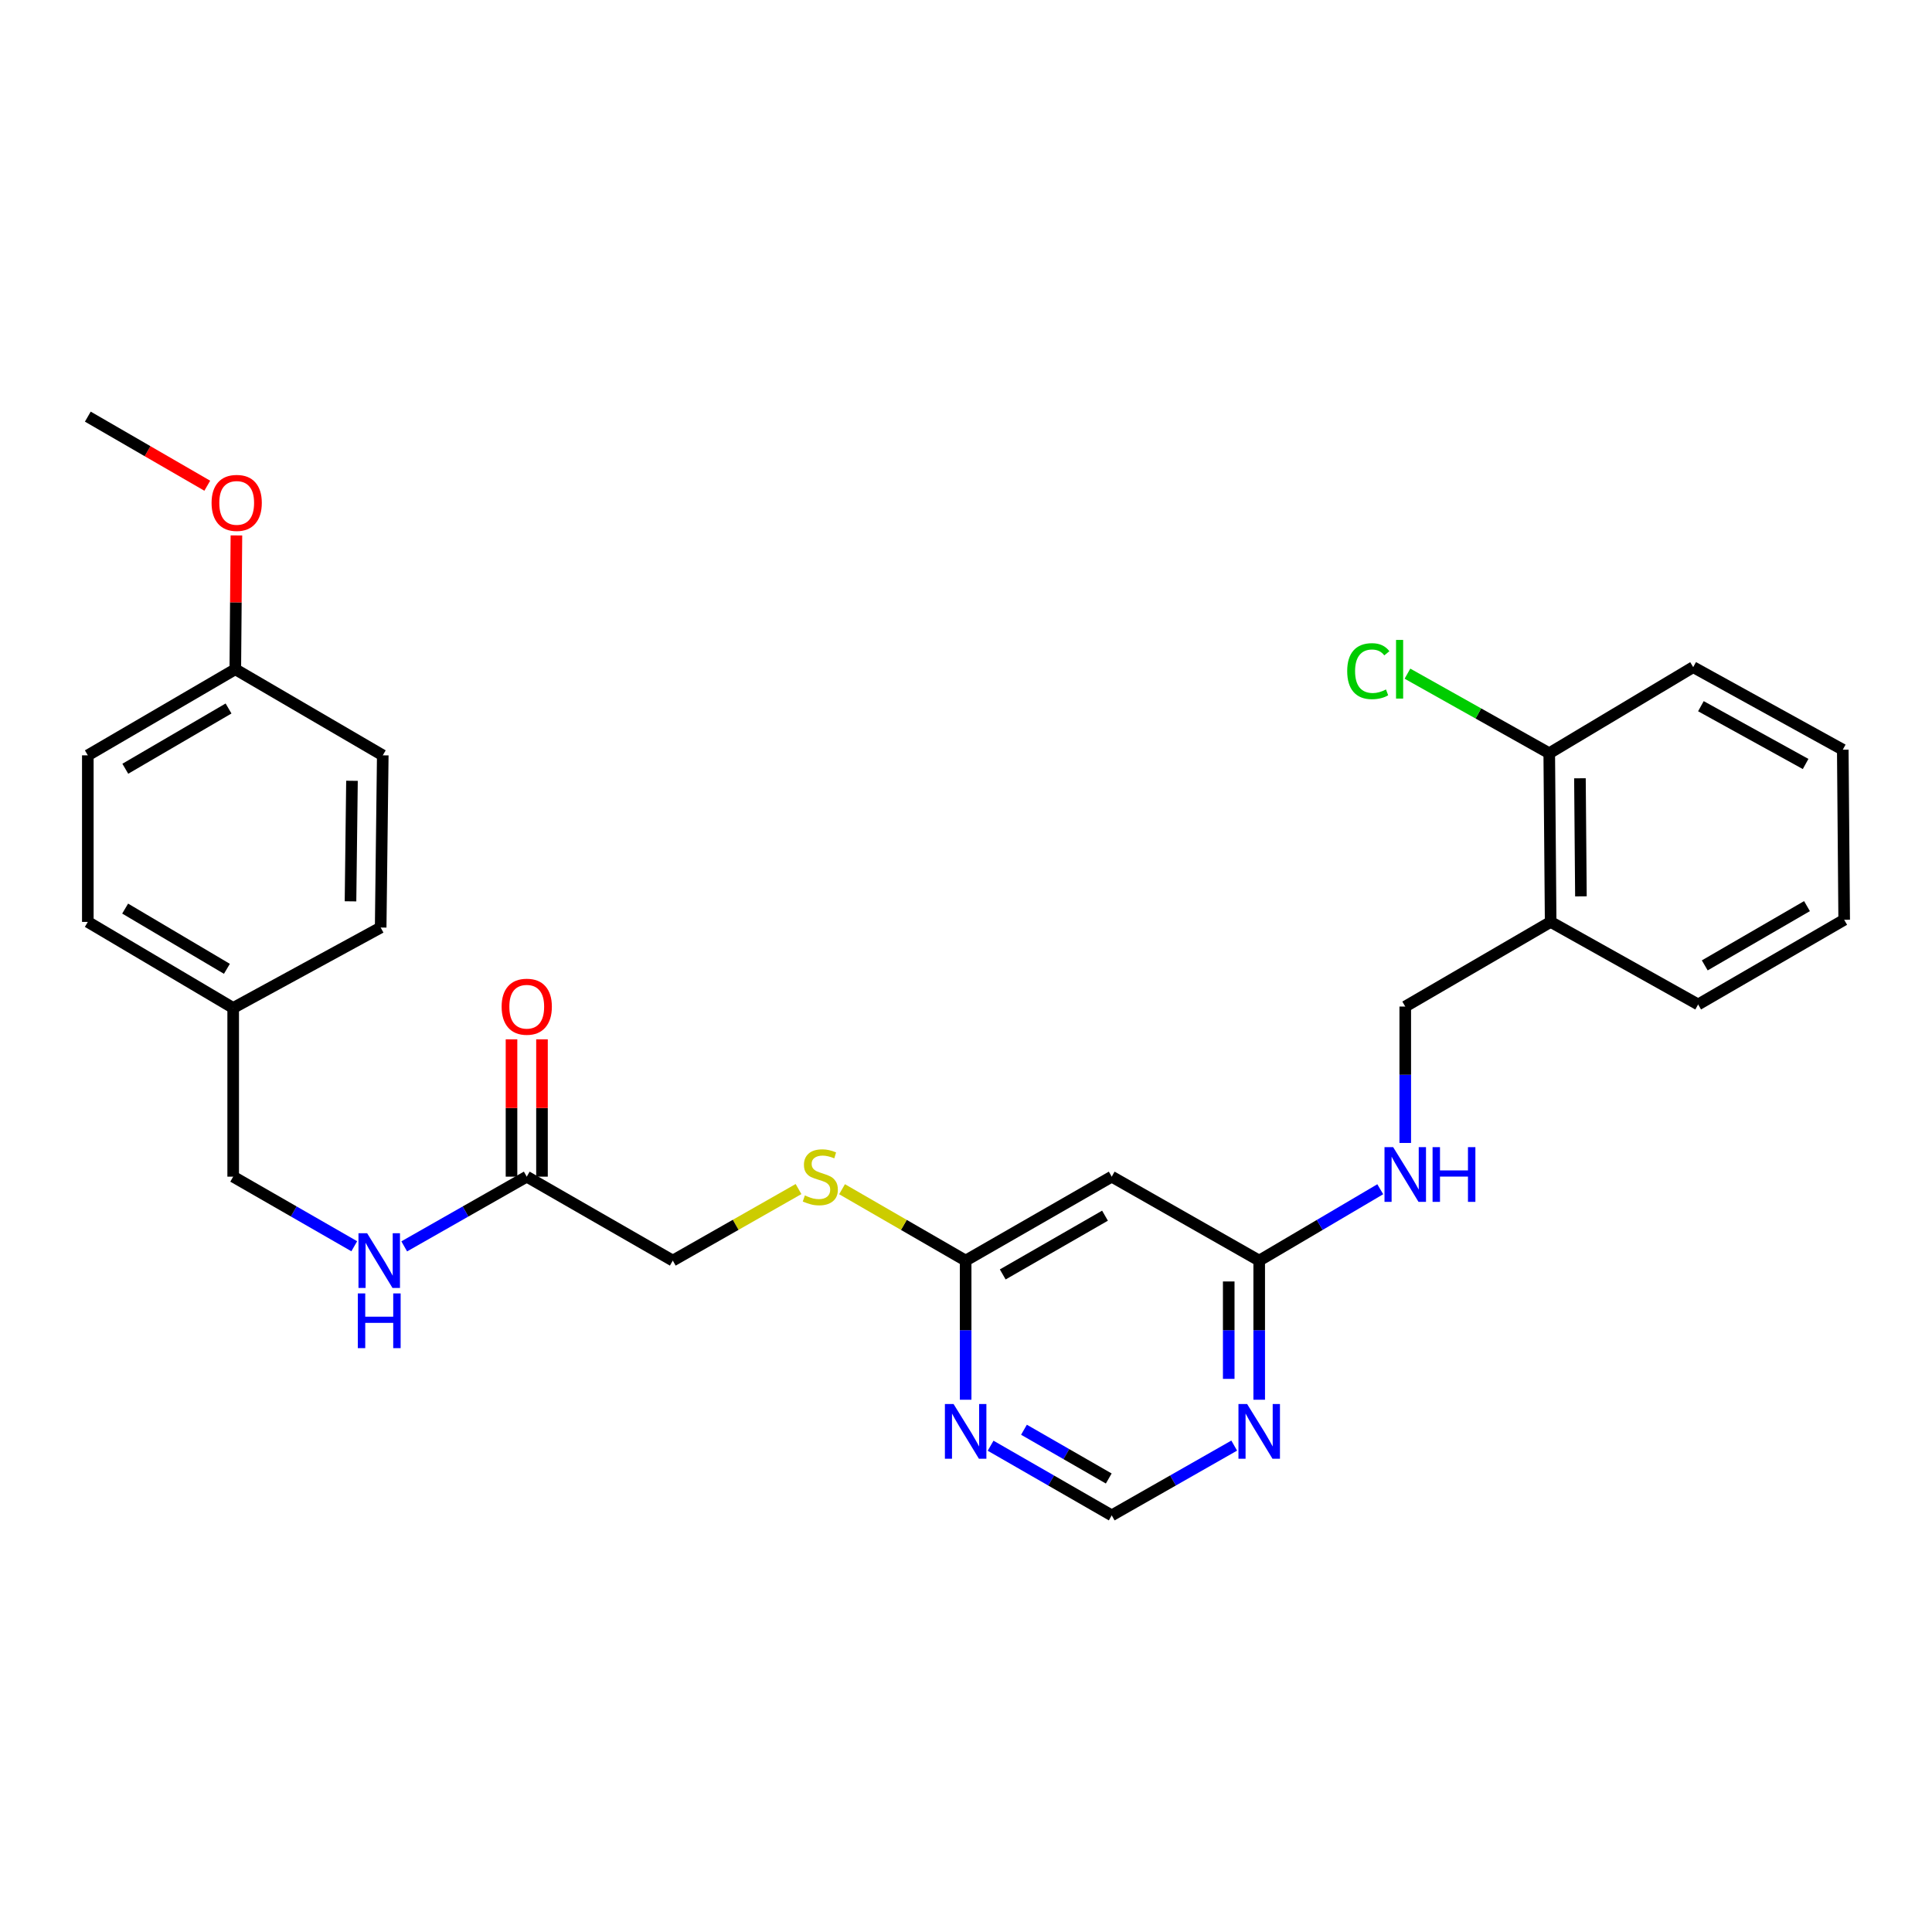 <?xml version='1.0' encoding='iso-8859-1'?>
<svg version='1.1' baseProfile='full'
              xmlns='http://www.w3.org/2000/svg'
                      xmlns:rdkit='http://www.rdkit.org/xml'
                      xmlns:xlink='http://www.w3.org/1999/xlink'
                  xml:space='preserve'
width='1000px' height='1000px' viewBox='0 0 1000 1000'>
<!-- END OF HEADER -->
<rect style='opacity:1.0;fill:#FFFFFF;stroke:none' width='1000' height='1000' x='0' y='0'> </rect>
<path class='bond-1' d='M 651.763,724.501 L 651.763,688.492' style='fill:none;fill-rule:evenodd;stroke:#0000FF;stroke-width:6px;stroke-linecap:butt;stroke-linejoin:miter;stroke-opacity:1' />
<path class='bond-1' d='M 651.763,688.492 L 651.763,652.482' style='fill:none;fill-rule:evenodd;stroke:#000000;stroke-width:6px;stroke-linecap:butt;stroke-linejoin:miter;stroke-opacity:1' />
<path class='bond-1' d='M 635.988,713.698 L 635.988,688.492' style='fill:none;fill-rule:evenodd;stroke:#0000FF;stroke-width:6px;stroke-linecap:butt;stroke-linejoin:miter;stroke-opacity:1' />
<path class='bond-1' d='M 635.988,688.492 L 635.988,663.285' style='fill:none;fill-rule:evenodd;stroke:#000000;stroke-width:6px;stroke-linecap:butt;stroke-linejoin:miter;stroke-opacity:1' />
<path class='bond-4' d='M 638.827,748.239 L 607.127,766.295' style='fill:none;fill-rule:evenodd;stroke:#0000FF;stroke-width:6px;stroke-linecap:butt;stroke-linejoin:miter;stroke-opacity:1' />
<path class='bond-4' d='M 607.127,766.295 L 575.426,784.351' style='fill:none;fill-rule:evenodd;stroke:#000000;stroke-width:6px;stroke-linecap:butt;stroke-linejoin:miter;stroke-opacity:1' />
<path class='bond-0' d='M 512.736,748.301 L 544.081,766.326' style='fill:none;fill-rule:evenodd;stroke:#0000FF;stroke-width:6px;stroke-linecap:butt;stroke-linejoin:miter;stroke-opacity:1' />
<path class='bond-0' d='M 544.081,766.326 L 575.426,784.351' style='fill:none;fill-rule:evenodd;stroke:#000000;stroke-width:6px;stroke-linecap:butt;stroke-linejoin:miter;stroke-opacity:1' />
<path class='bond-0' d='M 530.004,740.032 L 551.946,752.65' style='fill:none;fill-rule:evenodd;stroke:#0000FF;stroke-width:6px;stroke-linecap:butt;stroke-linejoin:miter;stroke-opacity:1' />
<path class='bond-0' d='M 551.946,752.65 L 573.887,765.267' style='fill:none;fill-rule:evenodd;stroke:#000000;stroke-width:6px;stroke-linecap:butt;stroke-linejoin:miter;stroke-opacity:1' />
<path class='bond-2' d='M 499.816,724.501 L 499.816,688.492' style='fill:none;fill-rule:evenodd;stroke:#0000FF;stroke-width:6px;stroke-linecap:butt;stroke-linejoin:miter;stroke-opacity:1' />
<path class='bond-2' d='M 499.816,688.492 L 499.816,652.482' style='fill:none;fill-rule:evenodd;stroke:#000000;stroke-width:6px;stroke-linecap:butt;stroke-linejoin:miter;stroke-opacity:1' />
<path class='bond-3' d='M 651.763,652.482 L 575.426,609.037' style='fill:none;fill-rule:evenodd;stroke:#000000;stroke-width:6px;stroke-linecap:butt;stroke-linejoin:miter;stroke-opacity:1' />
<path class='bond-7' d='M 651.763,652.482 L 683.093,634.015' style='fill:none;fill-rule:evenodd;stroke:#000000;stroke-width:6px;stroke-linecap:butt;stroke-linejoin:miter;stroke-opacity:1' />
<path class='bond-7' d='M 683.093,634.015 L 714.422,615.548' style='fill:none;fill-rule:evenodd;stroke:#0000FF;stroke-width:6px;stroke-linecap:butt;stroke-linejoin:miter;stroke-opacity:1' />
<path class='bond-9' d='M 499.816,652.482 L 467.83,634.009' style='fill:none;fill-rule:evenodd;stroke:#000000;stroke-width:6px;stroke-linecap:butt;stroke-linejoin:miter;stroke-opacity:1' />
<path class='bond-9' d='M 467.83,634.009 L 435.843,615.536' style='fill:none;fill-rule:evenodd;stroke:#CCCC00;stroke-width:6px;stroke-linecap:butt;stroke-linejoin:miter;stroke-opacity:1' />
<path class='bond-28' d='M 499.816,652.482 L 575.426,609.037' style='fill:none;fill-rule:evenodd;stroke:#000000;stroke-width:6px;stroke-linecap:butt;stroke-linejoin:miter;stroke-opacity:1' />
<path class='bond-28' d='M 519.017,659.644 L 571.944,629.233' style='fill:none;fill-rule:evenodd;stroke:#000000;stroke-width:6px;stroke-linecap:butt;stroke-linejoin:miter;stroke-opacity:1' />
<path class='bond-5' d='M 272.644,609.037 L 348.237,652.482' style='fill:none;fill-rule:evenodd;stroke:#000000;stroke-width:6px;stroke-linecap:butt;stroke-linejoin:miter;stroke-opacity:1' />
<path class='bond-8' d='M 272.644,609.037 L 240.935,627.079' style='fill:none;fill-rule:evenodd;stroke:#000000;stroke-width:6px;stroke-linecap:butt;stroke-linejoin:miter;stroke-opacity:1' />
<path class='bond-8' d='M 240.935,627.079 L 209.225,645.122' style='fill:none;fill-rule:evenodd;stroke:#0000FF;stroke-width:6px;stroke-linecap:butt;stroke-linejoin:miter;stroke-opacity:1' />
<path class='bond-12' d='M 280.532,609.037 L 280.532,573.495' style='fill:none;fill-rule:evenodd;stroke:#000000;stroke-width:6px;stroke-linecap:butt;stroke-linejoin:miter;stroke-opacity:1' />
<path class='bond-12' d='M 280.532,573.495 L 280.532,537.952' style='fill:none;fill-rule:evenodd;stroke:#FF0000;stroke-width:6px;stroke-linecap:butt;stroke-linejoin:miter;stroke-opacity:1' />
<path class='bond-12' d='M 264.756,609.037 L 264.756,573.495' style='fill:none;fill-rule:evenodd;stroke:#000000;stroke-width:6px;stroke-linecap:butt;stroke-linejoin:miter;stroke-opacity:1' />
<path class='bond-12' d='M 264.756,573.495 L 264.756,537.952' style='fill:none;fill-rule:evenodd;stroke:#FF0000;stroke-width:6px;stroke-linecap:butt;stroke-linejoin:miter;stroke-opacity:1' />
<path class='bond-6' d='M 802.615,477.178 L 727.356,520.991' style='fill:none;fill-rule:evenodd;stroke:#000000;stroke-width:6px;stroke-linecap:butt;stroke-linejoin:miter;stroke-opacity:1' />
<path class='bond-11' d='M 802.615,477.178 L 801.888,389.876' style='fill:none;fill-rule:evenodd;stroke:#000000;stroke-width:6px;stroke-linecap:butt;stroke-linejoin:miter;stroke-opacity:1' />
<path class='bond-11' d='M 818.282,463.951 L 817.772,402.84' style='fill:none;fill-rule:evenodd;stroke:#000000;stroke-width:6px;stroke-linecap:butt;stroke-linejoin:miter;stroke-opacity:1' />
<path class='bond-23' d='M 802.615,477.178 L 878.953,519.904' style='fill:none;fill-rule:evenodd;stroke:#000000;stroke-width:6px;stroke-linecap:butt;stroke-linejoin:miter;stroke-opacity:1' />
<path class='bond-10' d='M 727.356,591.591 L 727.356,556.291' style='fill:none;fill-rule:evenodd;stroke:#0000FF;stroke-width:6px;stroke-linecap:butt;stroke-linejoin:miter;stroke-opacity:1' />
<path class='bond-10' d='M 727.356,556.291 L 727.356,520.991' style='fill:none;fill-rule:evenodd;stroke:#000000;stroke-width:6px;stroke-linecap:butt;stroke-linejoin:miter;stroke-opacity:1' />
<path class='bond-14' d='M 183.369,645.057 L 152.033,627.047' style='fill:none;fill-rule:evenodd;stroke:#0000FF;stroke-width:6px;stroke-linecap:butt;stroke-linejoin:miter;stroke-opacity:1' />
<path class='bond-14' d='M 152.033,627.047 L 120.696,609.037' style='fill:none;fill-rule:evenodd;stroke:#000000;stroke-width:6px;stroke-linecap:butt;stroke-linejoin:miter;stroke-opacity:1' />
<path class='bond-13' d='M 413.315,615.453 L 380.776,633.968' style='fill:none;fill-rule:evenodd;stroke:#CCCC00;stroke-width:6px;stroke-linecap:butt;stroke-linejoin:miter;stroke-opacity:1' />
<path class='bond-13' d='M 380.776,633.968 L 348.237,652.482' style='fill:none;fill-rule:evenodd;stroke:#000000;stroke-width:6px;stroke-linecap:butt;stroke-linejoin:miter;stroke-opacity:1' />
<path class='bond-15' d='M 801.888,389.876 L 765.189,369.28' style='fill:none;fill-rule:evenodd;stroke:#000000;stroke-width:6px;stroke-linecap:butt;stroke-linejoin:miter;stroke-opacity:1' />
<path class='bond-15' d='M 765.189,369.28 L 728.489,348.684' style='fill:none;fill-rule:evenodd;stroke:#00CC00;stroke-width:6px;stroke-linecap:butt;stroke-linejoin:miter;stroke-opacity:1' />
<path class='bond-24' d='M 801.888,389.876 L 876.394,345.309' style='fill:none;fill-rule:evenodd;stroke:#000000;stroke-width:6px;stroke-linecap:butt;stroke-linejoin:miter;stroke-opacity:1' />
<path class='bond-16' d='M 120.696,609.037 L 120.696,521.718' style='fill:none;fill-rule:evenodd;stroke:#000000;stroke-width:6px;stroke-linecap:butt;stroke-linejoin:miter;stroke-opacity:1' />
<path class='bond-18' d='M 120.696,521.718 L 197.034,480.087' style='fill:none;fill-rule:evenodd;stroke:#000000;stroke-width:6px;stroke-linecap:butt;stroke-linejoin:miter;stroke-opacity:1' />
<path class='bond-19' d='M 120.696,521.718 L 45.455,477.178' style='fill:none;fill-rule:evenodd;stroke:#000000;stroke-width:6px;stroke-linecap:butt;stroke-linejoin:miter;stroke-opacity:1' />
<path class='bond-19' d='M 117.446,501.461 L 64.777,470.283' style='fill:none;fill-rule:evenodd;stroke:#000000;stroke-width:6px;stroke-linecap:butt;stroke-linejoin:miter;stroke-opacity:1' />
<path class='bond-17' d='M 121.792,346.405 L 45.455,390.963' style='fill:none;fill-rule:evenodd;stroke:#000000;stroke-width:6px;stroke-linecap:butt;stroke-linejoin:miter;stroke-opacity:1' />
<path class='bond-17' d='M 118.294,366.713 L 64.858,397.904' style='fill:none;fill-rule:evenodd;stroke:#000000;stroke-width:6px;stroke-linecap:butt;stroke-linejoin:miter;stroke-opacity:1' />
<path class='bond-22' d='M 121.792,346.405 L 122.081,311.768' style='fill:none;fill-rule:evenodd;stroke:#000000;stroke-width:6px;stroke-linecap:butt;stroke-linejoin:miter;stroke-opacity:1' />
<path class='bond-22' d='M 122.081,311.768 L 122.37,277.131' style='fill:none;fill-rule:evenodd;stroke:#FF0000;stroke-width:6px;stroke-linecap:butt;stroke-linejoin:miter;stroke-opacity:1' />
<path class='bond-30' d='M 121.792,346.405 L 198.121,390.963' style='fill:none;fill-rule:evenodd;stroke:#000000;stroke-width:6px;stroke-linecap:butt;stroke-linejoin:miter;stroke-opacity:1' />
<path class='bond-20' d='M 197.034,480.087 L 198.121,390.963' style='fill:none;fill-rule:evenodd;stroke:#000000;stroke-width:6px;stroke-linecap:butt;stroke-linejoin:miter;stroke-opacity:1' />
<path class='bond-20' d='M 181.422,466.526 L 182.183,404.139' style='fill:none;fill-rule:evenodd;stroke:#000000;stroke-width:6px;stroke-linecap:butt;stroke-linejoin:miter;stroke-opacity:1' />
<path class='bond-21' d='M 45.455,477.178 L 45.455,390.963' style='fill:none;fill-rule:evenodd;stroke:#000000;stroke-width:6px;stroke-linecap:butt;stroke-linejoin:miter;stroke-opacity:1' />
<path class='bond-25' d='M 107.285,251.41 L 76.37,233.53' style='fill:none;fill-rule:evenodd;stroke:#FF0000;stroke-width:6px;stroke-linecap:butt;stroke-linejoin:miter;stroke-opacity:1' />
<path class='bond-25' d='M 76.37,233.53 L 45.455,215.649' style='fill:none;fill-rule:evenodd;stroke:#000000;stroke-width:6px;stroke-linecap:butt;stroke-linejoin:miter;stroke-opacity:1' />
<path class='bond-26' d='M 878.953,519.904 L 954.545,476.082' style='fill:none;fill-rule:evenodd;stroke:#000000;stroke-width:6px;stroke-linecap:butt;stroke-linejoin:miter;stroke-opacity:1' />
<path class='bond-26' d='M 882.38,499.682 L 935.295,469.007' style='fill:none;fill-rule:evenodd;stroke:#000000;stroke-width:6px;stroke-linecap:butt;stroke-linejoin:miter;stroke-opacity:1' />
<path class='bond-29' d='M 876.394,345.309 L 953.818,388.035' style='fill:none;fill-rule:evenodd;stroke:#000000;stroke-width:6px;stroke-linecap:butt;stroke-linejoin:miter;stroke-opacity:1' />
<path class='bond-29' d='M 880.385,365.53 L 934.582,395.439' style='fill:none;fill-rule:evenodd;stroke:#000000;stroke-width:6px;stroke-linecap:butt;stroke-linejoin:miter;stroke-opacity:1' />
<path class='bond-27' d='M 954.545,476.082 L 953.818,388.035' style='fill:none;fill-rule:evenodd;stroke:#000000;stroke-width:6px;stroke-linecap:butt;stroke-linejoin:miter;stroke-opacity:1' />
<path  class='atom-0' d='M 645.503 726.711
L 654.783 741.711
Q 655.703 743.191, 657.183 745.871
Q 658.663 748.551, 658.743 748.711
L 658.743 726.711
L 662.503 726.711
L 662.503 755.031
L 658.623 755.031
L 648.663 738.631
Q 647.503 736.711, 646.263 734.511
Q 645.063 732.311, 644.703 731.631
L 644.703 755.031
L 641.023 755.031
L 641.023 726.711
L 645.503 726.711
' fill='#0000FF'/>
<path  class='atom-1' d='M 493.556 726.711
L 502.836 741.711
Q 503.756 743.191, 505.236 745.871
Q 506.716 748.551, 506.796 748.711
L 506.796 726.711
L 510.556 726.711
L 510.556 755.031
L 506.676 755.031
L 496.716 738.631
Q 495.556 736.711, 494.316 734.511
Q 493.116 732.311, 492.756 731.631
L 492.756 755.031
L 489.076 755.031
L 489.076 726.711
L 493.556 726.711
' fill='#0000FF'/>
<path  class='atom-8' d='M 721.096 593.764
L 730.376 608.764
Q 731.296 610.244, 732.776 612.924
Q 734.256 615.604, 734.336 615.764
L 734.336 593.764
L 738.096 593.764
L 738.096 622.084
L 734.216 622.084
L 724.256 605.684
Q 723.096 603.764, 721.856 601.564
Q 720.656 599.364, 720.296 598.684
L 720.296 622.084
L 716.616 622.084
L 716.616 593.764
L 721.096 593.764
' fill='#0000FF'/>
<path  class='atom-8' d='M 741.496 593.764
L 745.336 593.764
L 745.336 605.804
L 759.816 605.804
L 759.816 593.764
L 763.656 593.764
L 763.656 622.084
L 759.816 622.084
L 759.816 609.004
L 745.336 609.004
L 745.336 622.084
L 741.496 622.084
L 741.496 593.764
' fill='#0000FF'/>
<path  class='atom-9' d='M 190.029 638.322
L 199.309 653.322
Q 200.229 654.802, 201.709 657.482
Q 203.189 660.162, 203.269 660.322
L 203.269 638.322
L 207.029 638.322
L 207.029 666.642
L 203.149 666.642
L 193.189 650.242
Q 192.029 648.322, 190.789 646.122
Q 189.589 643.922, 189.229 643.242
L 189.229 666.642
L 185.549 666.642
L 185.549 638.322
L 190.029 638.322
' fill='#0000FF'/>
<path  class='atom-9' d='M 185.209 669.474
L 189.049 669.474
L 189.049 681.514
L 203.529 681.514
L 203.529 669.474
L 207.369 669.474
L 207.369 697.794
L 203.529 697.794
L 203.529 684.714
L 189.049 684.714
L 189.049 697.794
L 185.209 697.794
L 185.209 669.474
' fill='#0000FF'/>
<path  class='atom-10' d='M 416.592 618.757
Q 416.912 618.877, 418.232 619.437
Q 419.552 619.997, 420.992 620.357
Q 422.472 620.677, 423.912 620.677
Q 426.592 620.677, 428.152 619.397
Q 429.712 618.077, 429.712 615.797
Q 429.712 614.237, 428.912 613.277
Q 428.152 612.317, 426.952 611.797
Q 425.752 611.277, 423.752 610.677
Q 421.232 609.917, 419.712 609.197
Q 418.232 608.477, 417.152 606.957
Q 416.112 605.437, 416.112 602.877
Q 416.112 599.317, 418.512 597.117
Q 420.952 594.917, 425.752 594.917
Q 429.032 594.917, 432.752 596.477
L 431.832 599.557
Q 428.432 598.157, 425.872 598.157
Q 423.112 598.157, 421.592 599.317
Q 420.072 600.437, 420.112 602.397
Q 420.112 603.917, 420.872 604.837
Q 421.672 605.757, 422.792 606.277
Q 423.952 606.797, 425.872 607.397
Q 428.432 608.197, 429.952 608.997
Q 431.472 609.797, 432.552 611.437
Q 433.672 613.037, 433.672 615.797
Q 433.672 619.717, 431.032 621.837
Q 428.432 623.917, 424.072 623.917
Q 421.552 623.917, 419.632 623.357
Q 417.752 622.837, 415.512 621.917
L 416.592 618.757
' fill='#CCCC00'/>
<path  class='atom-13' d='M 259.644 521.071
Q 259.644 514.271, 263.004 510.471
Q 266.364 506.671, 272.644 506.671
Q 278.924 506.671, 282.284 510.471
Q 285.644 514.271, 285.644 521.071
Q 285.644 527.951, 282.244 531.871
Q 278.844 535.751, 272.644 535.751
Q 266.404 535.751, 263.004 531.871
Q 259.644 527.991, 259.644 521.071
M 272.644 532.551
Q 276.964 532.551, 279.284 529.671
Q 281.644 526.751, 281.644 521.071
Q 281.644 515.511, 279.284 512.711
Q 276.964 509.871, 272.644 509.871
Q 268.324 509.871, 265.964 512.671
Q 263.644 515.471, 263.644 521.071
Q 263.644 526.791, 265.964 529.671
Q 268.324 532.551, 272.644 532.551
' fill='#FF0000'/>
<path  class='atom-16' d='M 697.309 347.385
Q 697.309 340.345, 700.589 336.665
Q 703.909 332.945, 710.189 332.945
Q 716.029 332.945, 719.149 337.065
L 716.509 339.225
Q 714.229 336.225, 710.189 336.225
Q 705.909 336.225, 703.629 339.105
Q 701.389 341.945, 701.389 347.385
Q 701.389 352.985, 703.709 355.865
Q 706.069 358.745, 710.629 358.745
Q 713.749 358.745, 717.389 356.865
L 718.509 359.865
Q 717.029 360.825, 714.789 361.385
Q 712.549 361.945, 710.069 361.945
Q 703.909 361.945, 700.589 358.185
Q 697.309 354.425, 697.309 347.385
' fill='#00CC00'/>
<path  class='atom-16' d='M 722.589 331.225
L 726.269 331.225
L 726.269 361.585
L 722.589 361.585
L 722.589 331.225
' fill='#00CC00'/>
<path  class='atom-23' d='M 109.511 260.296
Q 109.511 253.496, 112.871 249.696
Q 116.231 245.896, 122.511 245.896
Q 128.791 245.896, 132.151 249.696
Q 135.511 253.496, 135.511 260.296
Q 135.511 267.176, 132.111 271.096
Q 128.711 274.976, 122.511 274.976
Q 116.271 274.976, 112.871 271.096
Q 109.511 267.216, 109.511 260.296
M 122.511 271.776
Q 126.831 271.776, 129.151 268.896
Q 131.511 265.976, 131.511 260.296
Q 131.511 254.736, 129.151 251.936
Q 126.831 249.096, 122.511 249.096
Q 118.191 249.096, 115.831 251.896
Q 113.511 254.696, 113.511 260.296
Q 113.511 266.016, 115.831 268.896
Q 118.191 271.776, 122.511 271.776
' fill='#FF0000'/>
</svg>
